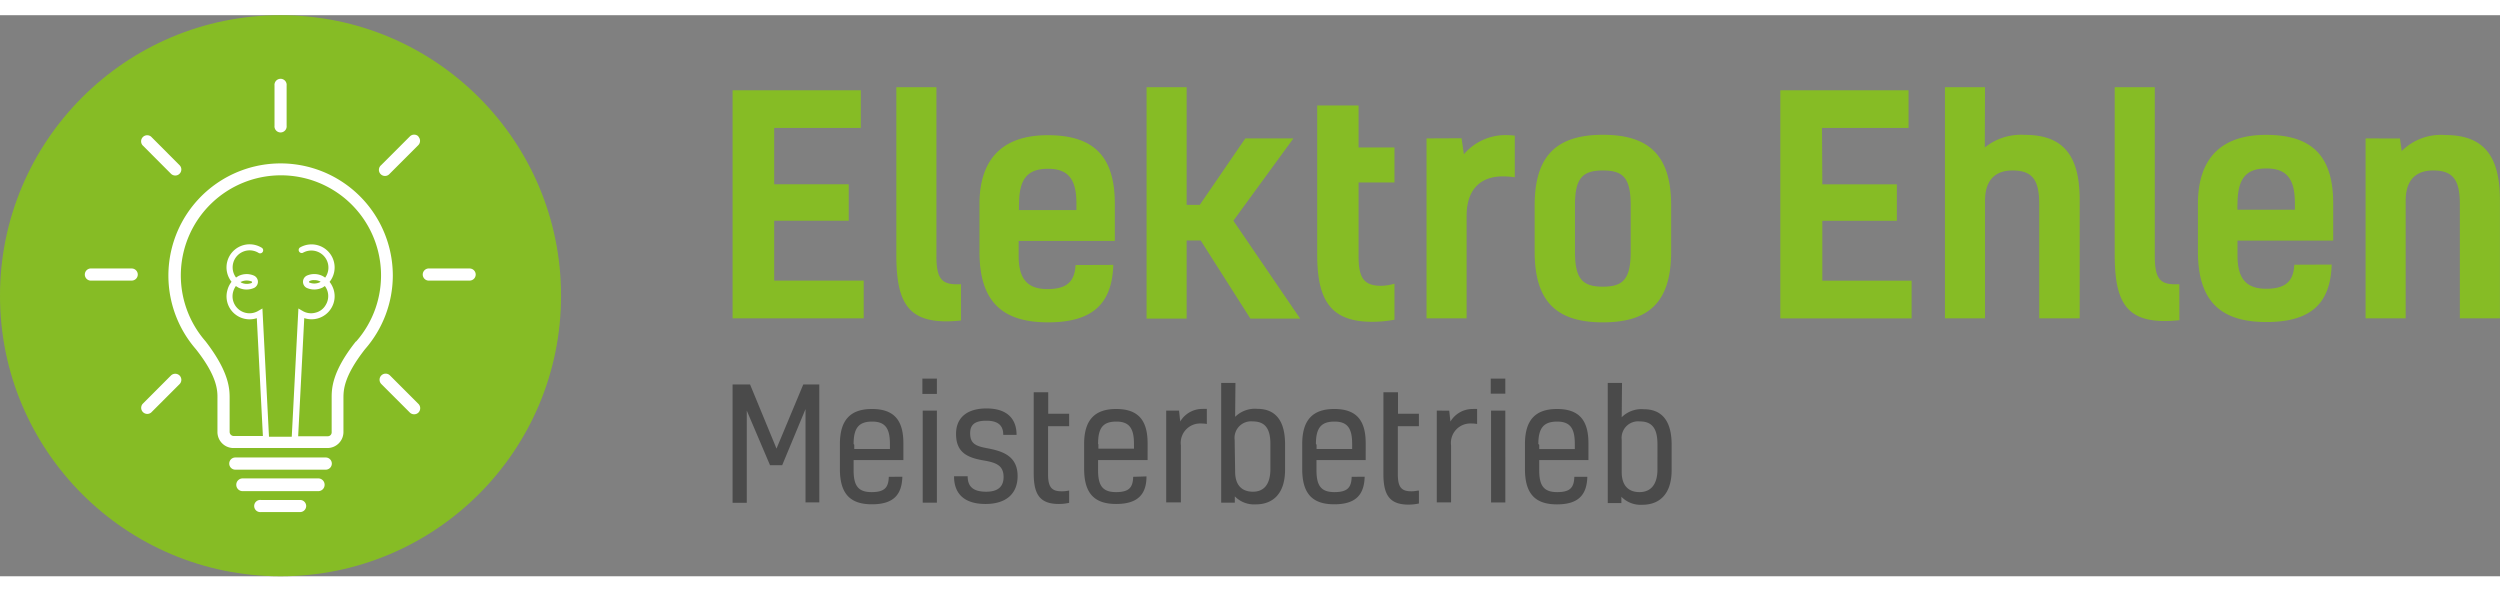<?xml version="1.0" encoding="utf-8"?>
<svg id="Ebene_1" data-name="Ebene 1" xmlns="http://www.w3.org/2000/svg" width="317px" height="75px" viewBox="0 0 311.91 70"><rect x="0" y="0" width="311.91" height="70" fill="#808080" stroke="none"/><circle cx="35" cy="35" r="35" style="fill:#86bc25"/><path d="M51.51,35a14,14,0,1,0-24.57,9.17c2.72,3.44,2.7,5.21,2.69,6.15v.28c0,.67,0,1.64,0,2.58V54.5a2,2,0,0,0,2.05,2H43.35a2,2,0,0,0,2-2V53.17c0-.94,0-1.91,0-2.58v-.27c0-1,0-2.71,2.69-6.15A14,14,0,0,0,51.51,35Zm-4.63,8.23c-3.06,3.86-3,6-3,7.11v.24c0,.68,0,1.65,0,2.6V54.5a.49.49,0,0,1-.53.53H39.7l.76-14.74a2.89,2.89,0,0,0,1.65.05A2.86,2.86,0,0,0,43.86,39a2.82,2.82,0,0,0,.29-2.18,3,3,0,0,0-.53-1.05,2.88,2.88,0,0,0-3.71-4.28.38.38,0,0,0,.38.65,2.13,2.13,0,0,1,2.78,3.1l-.26-.17A2.31,2.31,0,0,0,40.76,35a.86.86,0,0,0,0,1.52,2.32,2.32,0,0,0,2-.05l.27-.18a2.05,2.05,0,0,1,.35.71,2.11,2.11,0,0,1-.22,1.61,2,2,0,0,1-1.29,1,2.07,2.07,0,0,1-1.61-.21l-.53-.31-.83,16H36.06l-.82-16-.54.31A2.12,2.12,0,0,1,31.59,37a2.22,2.22,0,0,1,.34-.71l.28.18a2.29,2.29,0,0,0,2,.05.85.85,0,0,0,0-1.52,2.28,2.28,0,0,0-2,.06l-.26.17a2.12,2.12,0,0,1,2.77-3.1.38.38,0,1,0,.38-.65,2.88,2.88,0,0,0-3.71,4.28,2.8,2.8,0,0,0-.52,1.05A2.86,2.86,0,0,0,31.14,39a2.89,2.89,0,0,0,3.4,1.3L35.3,55H31.7a.52.52,0,0,1-.55-.54V53.17c0-1,0-1.92,0-2.6v-.24c0-1.14,0-3.25-3-7.14a12.49,12.49,0,1,1,18.8,0ZM42.5,35.76l-.08.05a1.6,1.6,0,0,1-1.28.06c-.08,0-.08-.09-.08-.11s0-.06.08-.1a1.08,1.08,0,0,1,.54-.11,1.6,1.6,0,0,1,.75.16Zm-10,0,.08,0a1.59,1.59,0,0,1,1.28-.05c.09,0,.09.08.09.1s0,.06-.09.11a1.61,1.61,0,0,1-1.27-.06Zm4.25-19.48v-5a.76.76,0,1,1,1.51,0v5a.76.76,0,1,1-1.51,0Zm25.1,18.57a.76.76,0,0,1-.76.76h-5a.76.76,0,1,1,0-1.51h5A.76.76,0,0,1,61.85,34.85Zm-42.16,0a.76.76,0,0,1-.76.76h-5a.76.76,0,1,1,0-1.51h5A.76.76,0,0,1,19.69,34.85Zm35-17.21a.77.77,0,0,1,0,1.07l-3.57,3.57a.76.76,0,1,1-1.07-1.07l3.57-3.57A.75.75,0,0,1,54.72,17.64ZM24.9,47.45a.76.76,0,0,1,0,1.08l-3.54,3.54A.76.76,0,0,1,20.29,51l3.54-3.55A.77.77,0,0,1,24.9,47.45ZM54.71,51a.77.77,0,0,1,0,1.07.75.75,0,0,1-.54.22.76.76,0,0,1-.54-.22l-3.55-3.55a.76.76,0,1,1,1.07-1.08ZM20.28,18.72a.76.76,0,0,1,1.07-1.07l3.55,3.56a.75.75,0,0,1,0,1.07.73.73,0,0,1-.53.22.75.75,0,0,1-.54-.22ZM43.9,58.44a.76.76,0,0,1-.76.76H31.86a.76.76,0,0,1,0-1.52H43.14A.76.76,0,0,1,43.9,58.44ZM43,61.09a.79.79,0,0,1-.79.79H32.77a.79.79,0,0,1-.79-.79.79.79,0,0,1,.79-.8h9.47A.79.79,0,0,1,43,61.09ZM40.7,63.73a.76.76,0,0,1-.76.76H35.06a.76.76,0,1,1,0-1.51h4.88A.76.76,0,0,1,40.7,63.73Z" transform="translate(-2.5 -2.5)" style="fill:#fff"/><path d="M99.09,23.59h9.3v4.55h-9.3v7.47h11.17v4.71H93.9V11.86h16v4.7H99.09Zm23.31,17c-6.5.68-8.07-1.94-8.07-8.21V11.48h5V32.55c0,3.06.79,3.62,3.07,3.51Zm19-6.94c-.15,4.67-2.39,7.17-8.14,7.17s-8.56-2.62-8.56-8.82v-5.9c0-5.56,2.77-8.63,8.52-8.63s8.37,2.65,8.37,8.56v4.63h-12v1.87c0,2.76,1,4.14,3.59,4.14s3.4-1.08,3.51-3Zm-11.77-7.51v.67h7.17v-.82c0-3-1-4.33-3.54-4.33S129.64,22.88,129.64,26.09Zm26.75,2,8.33,12.21h-6.21l-6.2-9.75h-1.75v9.75h-5V11.48h5V26.16h1.64l5.68-8.29h6ZM176.48,36v4.49a14.93,14.93,0,0,1-2.8.26c-5.19,0-6.84-2.73-6.84-8.37V13.76H172V19h4.48v4.37H172v9.23c0,2.84.78,3.66,2.87,3.66A6.65,6.65,0,0,0,176.48,36Zm8.37-18.15.29,2a6.8,6.8,0,0,1,5.35-2.39,8.11,8.11,0,0,1,1,.07v5.19a10.08,10.08,0,0,0-1.53-.11c-2.43,0-4.48,1.31-4.48,4.93V40.32h-5V17.87ZM211,26.24V32c0,6.2-2.69,8.82-8.51,8.82s-8.52-2.62-8.52-8.82V26.24c0-6.17,2.69-8.82,8.52-8.82S211,20.07,211,26.24ZM199,32c0,3.36.9,4.37,3.48,4.37s3.47-1,3.47-4.37V26.2c0-3.36-.9-4.33-3.47-4.33s-3.48,1-3.48,4.33Zm30.86-8.4h9.3v4.55h-9.3v7.47H241v4.71H224.62V11.86h16v4.7H229.82ZM250.13,19a7.24,7.24,0,0,1,5-1.57c4.86,0,6.84,2.65,6.84,8.11V40.32h-5.05V26.05c0-2.95-.82-4.18-3.32-4.18-2.13,0-3.44,1.16-3.44,3.77V40.32h-5V11.48h5Zm24.28,21.55c-6.5.68-8.07-1.94-8.07-8.21V11.48h5V32.55c0,3.06.78,3.62,3.06,3.51Zm19-6.94c-.15,4.67-2.39,7.17-8.14,7.17s-8.55-2.62-8.55-8.82v-5.9c0-5.56,2.76-8.63,8.51-8.63s8.37,2.65,8.37,8.56v4.63H281.66v1.87c0,2.76,1,4.14,3.58,4.14s3.4-1.08,3.51-3Zm-11.76-7.51v.67h7.17v-.82c0-3-1-4.33-3.55-4.33S281.66,22.88,281.66,26.09Zm20.28-8.22.22,1.57a6.89,6.89,0,0,1,5.42-2c4.85,0,6.83,2.65,6.83,8.11V40.32h-5V26.05c0-2.95-.82-4.18-3.32-4.18-2.13,0-3.44,1.16-3.44,3.77V40.32h-5V17.87Z" transform="translate(-2.5 -2.5)" style="fill:#86bc25"/><path d="M96.08,48.57l3.3,8,3.34-8h2V63.28H103V51.64l-2.91,7H98.57l-2.9-6.81v11.5H93.9V48.57Zm19,11.51c-.06,2.28-1.14,3.44-3.79,3.44s-4-1.24-4-4.39V56c0-3,1.31-4.37,4-4.37s3.92,1.33,3.92,4.27V58H109v1.28c0,1.93.58,2.72,2.24,2.72s2.11-.6,2.15-1.91Zm-6-4v.54h4.45V56c0-1.88-.53-2.8-2.21-2.8S109,54,109,56Zm10.31-6.33h-1.81V47.84h1.81Zm0,13.57h-1.77V51.83h1.77ZM129.46,60c0,2.2-1.43,3.48-4,3.48s-3.93-1.2-3.93-3.46h1.7c0,1.24.63,1.93,2.31,1.93,1.43,0,2.17-.6,2.17-1.83,0-1.43-.89-1.8-2.48-2.07-2.06-.35-3.45-1-3.45-3.32,0-2,1.35-3.17,3.8-3.17s3.75,1.18,3.75,3.3h-1.66c0-1.15-.6-1.77-2.13-1.77s-2,.6-2,1.56c0,1.26.63,1.61,2.16,1.88C127.59,56.89,129.46,57.49,129.46,60Zm6.43,1.76v1.58a6,6,0,0,1-1.29.14c-2.38,0-3.13-1.22-3.13-3.81V49.54h1.81v2.68h2.61v1.56h-2.63v6c0,1.68.51,2.12,1.72,2.12A4.12,4.12,0,0,0,135.89,61.8Zm9.65-1.72c0,2.28-1.14,3.44-3.78,3.44s-4-1.24-4-4.39V56c0-3,1.32-4.37,4-4.37s3.92,1.33,3.92,4.27V58H139.5v1.28c0,1.93.58,2.72,2.24,2.72s2.1-.6,2.14-1.91Zm-6-4v.54h4.44V56c0-1.88-.52-2.8-2.2-2.8S139.5,54,139.5,56Zm10.06-4.21.15,1.36a3.21,3.21,0,0,1,2.77-1.57,4.43,4.43,0,0,1,.55,0V53.5a3.62,3.62,0,0,0-.71-.06,2.42,2.42,0,0,0-2.53,2.72v7.12H148V51.83Zm7,.78a3.51,3.51,0,0,1,2.76-1c2.34,0,3.47,1.55,3.47,4.42v3.17c0,3.11-1.62,4.33-3.65,4.33a3.36,3.36,0,0,1-2.62-1l0,.79h-1.7V48.38h1.78Zm0,6.83c0,1.86,1,2.51,2.22,2.51S161,61.22,161,59.1V56c0-1.92-.66-2.82-2.2-2.82a2.06,2.06,0,0,0-2.26,2.29Zm16.16.64c-.06,2.28-1.14,3.44-3.79,3.44s-4-1.24-4-4.39V56c0-3,1.31-4.37,4-4.37s3.92,1.33,3.92,4.27V58h-6.14v1.28c0,1.93.58,2.72,2.24,2.72s2.11-.6,2.15-1.91Zm-6-4v.54h4.44V56c0-1.88-.52-2.8-2.2-2.8S166.68,54,166.68,56Zm12.77,5.76v1.58a6.22,6.22,0,0,1-1.3.14c-2.37,0-3.13-1.22-3.13-3.81V49.54h1.82v2.68h2.61v1.56h-2.63v6c0,1.68.5,2.12,1.72,2.12A4.19,4.19,0,0,0,179.45,61.8Zm3.78-10,.15,1.36a3.21,3.21,0,0,1,2.77-1.57,4.75,4.75,0,0,1,.56,0V53.5a3.8,3.8,0,0,0-.72-.06,2.42,2.42,0,0,0-2.53,2.72v7.12h-1.78V51.83Zm7-2.12h-1.82V47.84h1.82Zm0,13.57h-1.78V51.83h1.78Zm10.23-3.2c-.06,2.28-1.14,3.44-3.78,3.44s-4-1.24-4-4.39V56c0-3,1.31-4.37,4-4.37s3.92,1.33,3.92,4.27V58h-6.14v1.28c0,1.93.58,2.72,2.24,2.72s2.1-.6,2.14-1.91Zm-6-4v.54h4.44V56c0-1.88-.52-2.8-2.2-2.8S194.43,54,194.43,56Zm10.29-3.43a3.49,3.49,0,0,1,2.76-1c2.33,0,3.47,1.55,3.47,4.42v3.17c0,3.11-1.62,4.33-3.65,4.33a3.36,3.36,0,0,1-2.62-1l0,.79h-1.7V48.38h1.78Zm0,6.83c0,1.86,1,2.51,2.22,2.51s2.24-.73,2.24-2.85V56c0-1.92-.66-2.82-2.2-2.82a2.06,2.06,0,0,0-2.26,2.29Z" transform="translate(-2.5 -2.5)" style="fill:#4a4a4a"/></svg>